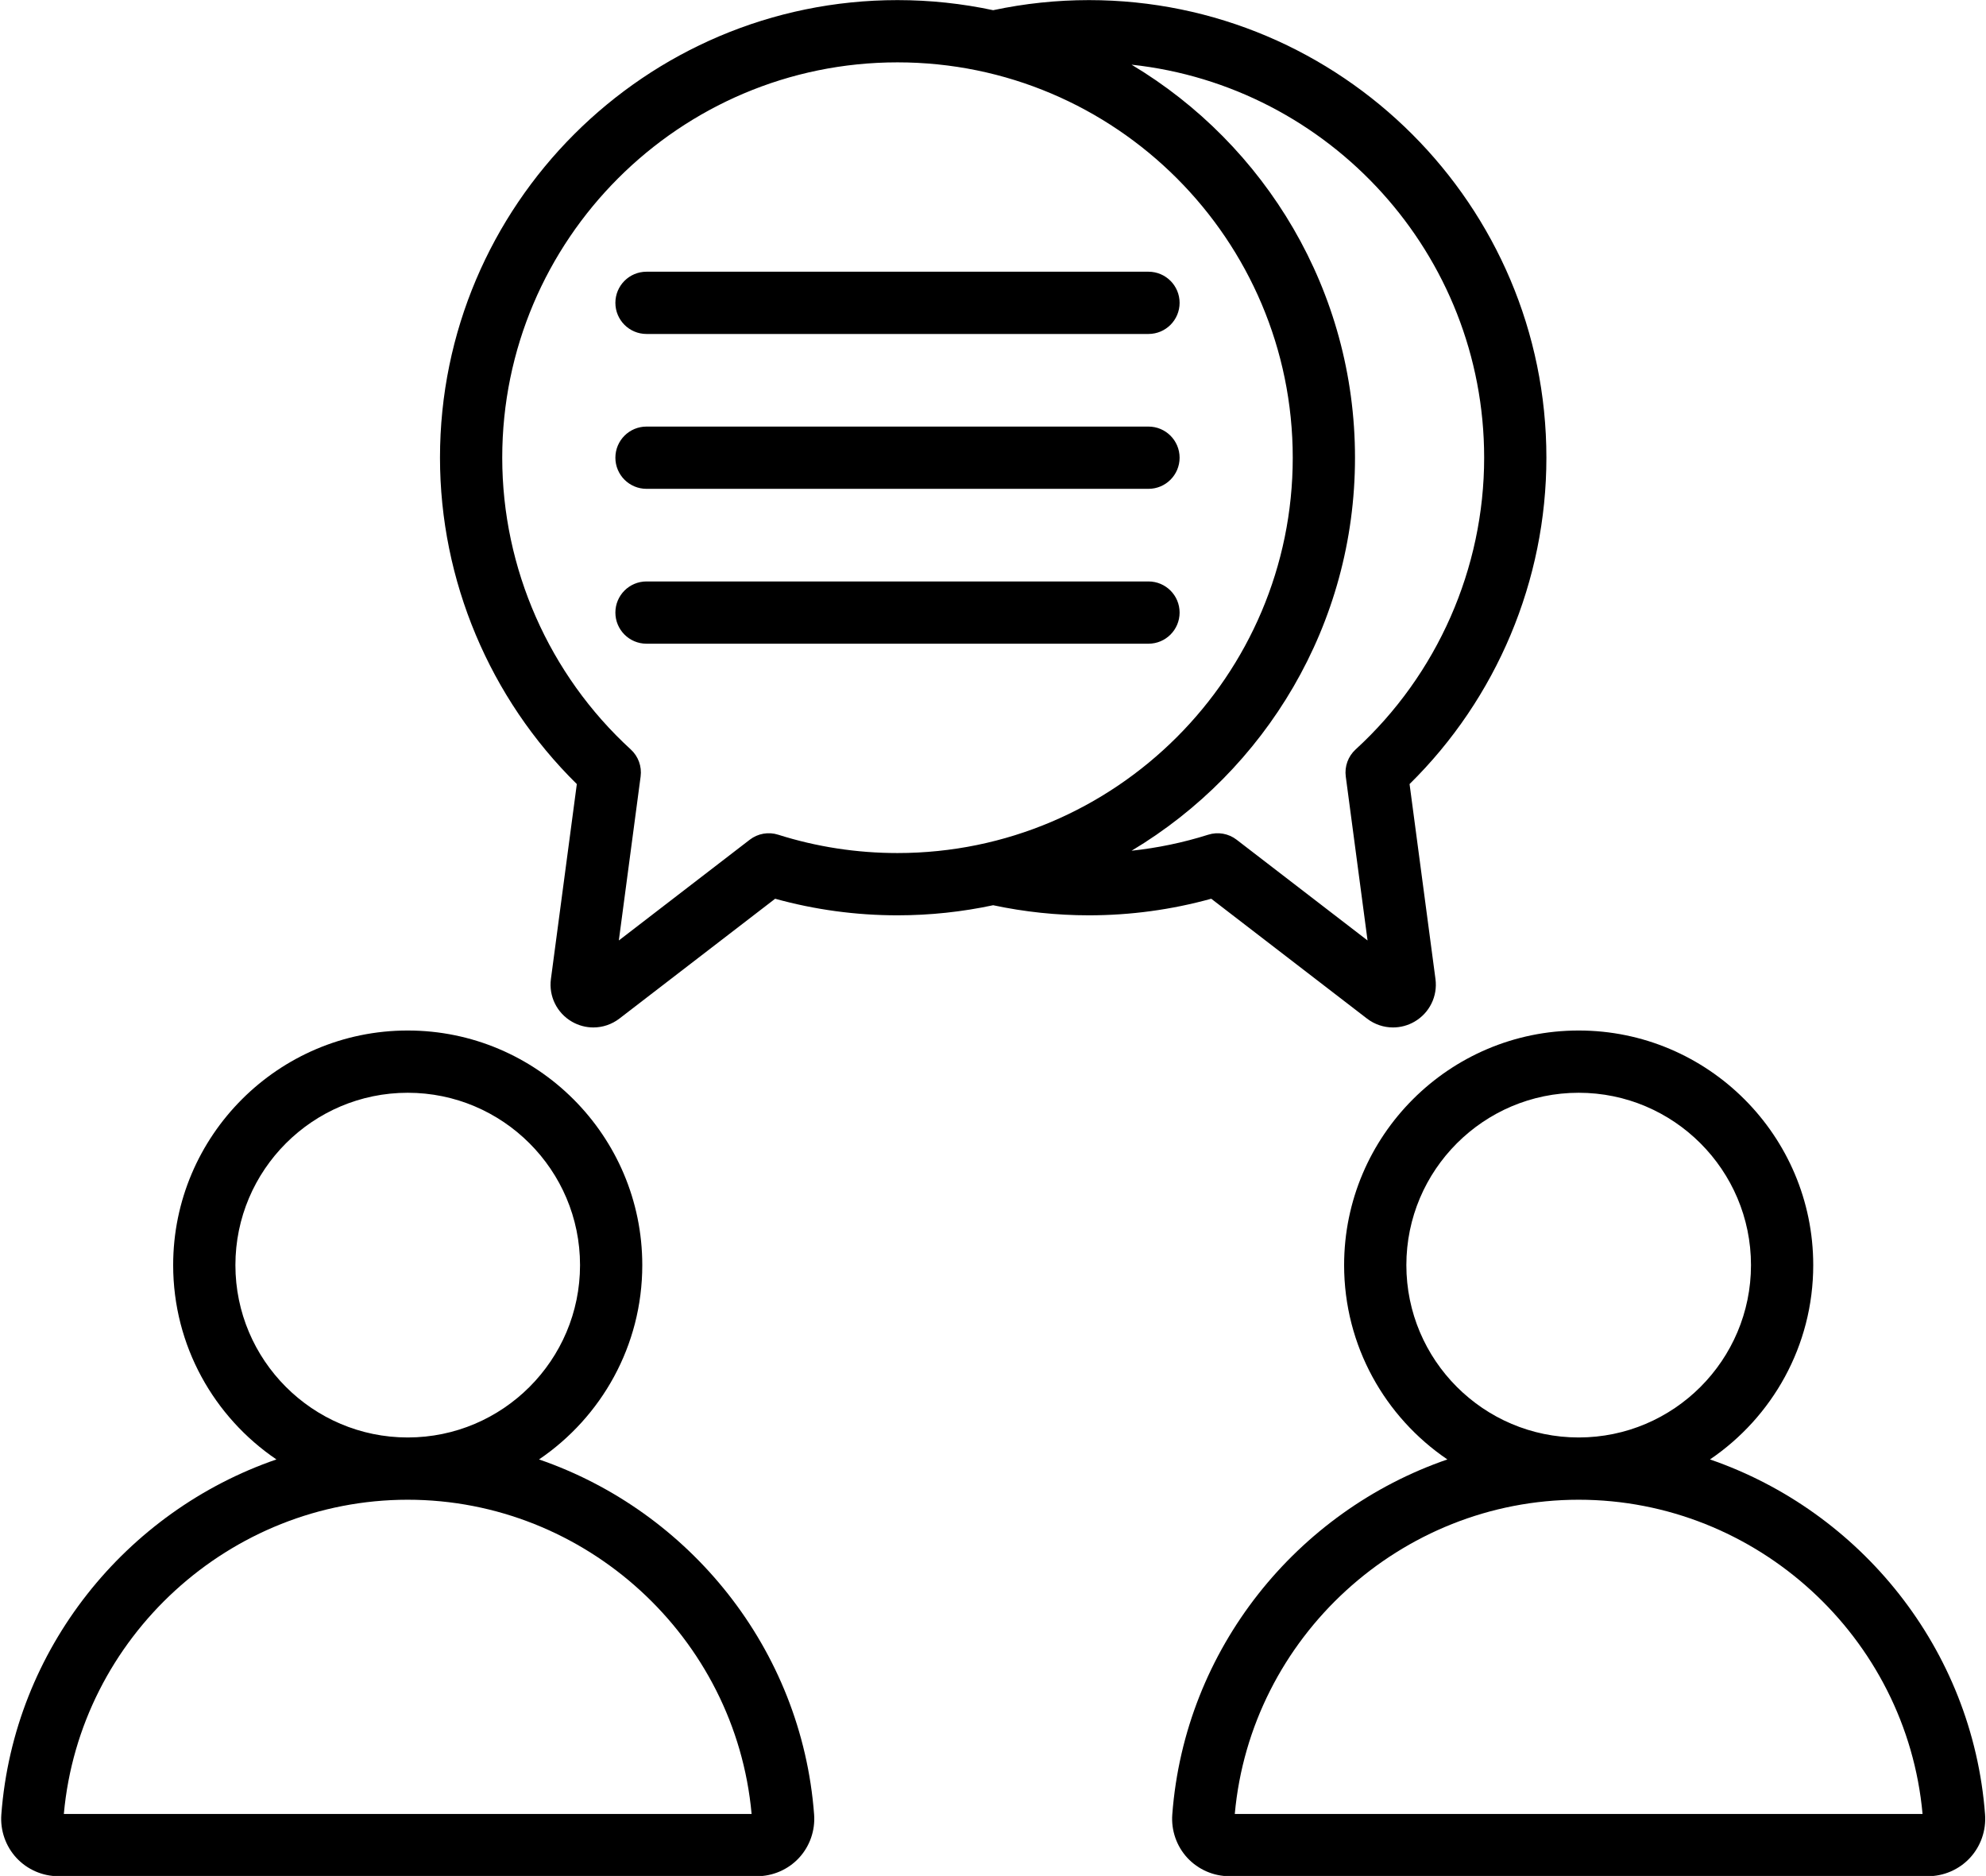 <?xml version="1.0" encoding="UTF-8"?>
<!DOCTYPE svg PUBLIC '-//W3C//DTD SVG 1.0//EN'
          'http://www.w3.org/TR/2001/REC-SVG-20010904/DTD/svg10.dtd'>
<svg height="482.1" preserveAspectRatio="xMidYMid meet" version="1.0" viewBox="0.7 14.9 510.5 482.1" width="510.5" xmlns="http://www.w3.org/2000/svg" xmlns:xlink="http://www.w3.org/1999/xlink" zoomAndPan="magnify"
><g id="change1_1"
  ><path d="M139.256,389.962c16.004-10.852,26.542-29.186,26.542-49.937c0-33.246-27.047-60.293-60.293-60.293 s-60.293,27.047-60.293,60.293c0,20.75,10.538,39.085,26.541,49.937c-38.607,13.284-67.514,48.65-70.71,91.259 c-0.307,4.09,1.11,8.151,3.886,11.144c2.777,2.993,6.721,4.709,10.823,4.709h179.506c4.102,0,8.047-1.717,10.823-4.71 c2.776-2.992,4.192-7.054,3.885-11.143C206.769,438.612,177.863,403.246,139.256,389.962z M61.211,340.025 c0-24.423,19.87-44.293,44.293-44.293s44.293,19.87,44.293,44.293c0,24.415-19.856,44.279-44.267,44.293c-0.009,0-0.017,0-0.026,0 c-0.009,0-0.017,0-0.026,0C81.067,384.304,61.211,364.44,61.211,340.025z M17.109,481.073c4.102-45.385,42.659-80.744,88.376-80.754 c0.007,0,0.013,0,0.02,0s0.013,0,0.02,0c45.716,0.01,84.273,35.368,88.375,80.754H17.109z M510.958,481.221 c-3.197-42.609-32.103-77.975-70.71-91.259c16.004-10.852,26.542-29.186,26.542-49.937c0-33.246-27.047-60.293-60.293-60.293 s-60.293,27.047-60.293,60.293c0,20.75,10.538,39.085,26.541,49.937c-38.607,13.284-67.514,48.65-70.711,91.259 c0,0.001,0,0.001,0,0.001c-0.306,4.09,1.11,8.151,3.887,11.144c2.777,2.992,6.721,4.708,10.822,4.708h179.506 c4.102,0,8.046-1.717,10.823-4.71C509.849,489.371,511.265,485.309,510.958,481.221z M362.203,340.025 c0-24.423,19.87-44.293,44.293-44.293s44.293,19.87,44.293,44.293c0,24.415-19.856,44.279-44.267,44.293c-0.009,0-0.017,0-0.026,0 c-0.009,0-0.017,0-0.026,0C382.059,384.304,362.203,364.44,362.203,340.025z M318.1,481.073 c4.102-45.386,42.66-80.744,88.376-80.754c0.007,0,0.013,0,0.02,0s0.013,0,0.02,0c45.716,0.01,84.273,35.368,88.375,80.754H318.1z M312.049,245.867l40.028,30.794c1.971,1.516,4.329,2.285,6.7,2.285c1.889,0,3.788-0.489,5.504-1.479 c3.873-2.235,5.994-6.545,5.404-10.976l-6.658-50.093c22.405-22.036,35.173-52.363,35.173-83.872c0-64.845-52.755-117.6-117.6-117.6 c-8.295,0-16.564,0.88-24.613,2.593c-7.932-1.694-16.156-2.593-24.586-2.593c-64.845,0-117.601,52.755-117.601,117.6 c0,31.508,12.768,61.835,35.173,83.872l-6.658,50.092c-0.59,4.432,1.532,8.741,5.406,10.977c1.716,0.99,3.612,1.479,5.501,1.479 c2.371,0,4.73-0.771,6.704-2.287l40.026-30.792c10.208,2.828,20.767,4.26,31.449,4.26c8.43,0,16.654-0.899,24.586-2.593 c8.049,1.713,16.318,2.593,24.613,2.593C291.281,250.127,301.841,248.695,312.049,245.867z M200.723,229.41 c-2.493-0.792-5.217-0.31-7.291,1.286l-33.661,25.896l5.6-42.132c0.345-2.593-0.6-5.19-2.53-6.956 c-20.998-19.21-33.041-46.538-33.041-74.978c0-56.022,45.578-101.6,101.601-101.6c56.022,0,101.6,45.577,101.6,101.6 s-45.578,101.601-101.6,101.601C220.937,234.127,210.616,232.54,200.723,229.41z M349.001,132.526 c0-42.874-23.067-80.457-57.437-101.006c50.885,5.485,90.636,48.688,90.636,101.006c0,28.44-12.043,55.769-33.041,74.978 c-1.93,1.766-2.875,4.363-2.53,6.956l5.6,42.132l-33.66-25.896c-2.074-1.596-4.796-2.075-7.291-1.286 c-6.414,2.029-13.01,3.399-19.707,4.119C325.938,212.978,349.001,175.397,349.001,132.526z M303.917,172.327c0,4.418-3.582,8-8,8 H166.884c-4.418,0-8-3.582-8-8s3.582-8,8-8h129.033C300.335,164.327,303.917,167.909,303.917,172.327z M158.884,132.526 c0-4.418,3.582-8,8-8h129.033c4.418,0,8,3.582,8,8s-3.582,8-8,8H166.884C162.466,140.526,158.884,136.944,158.884,132.526z M158.884,92.727c0-4.418,3.582-8,8-8h129.033c4.418,0,8,3.582,8,8s-3.582,8-8,8H166.884 C162.466,100.727,158.884,97.145,158.884,92.727z"
  /></g
></svg
>
